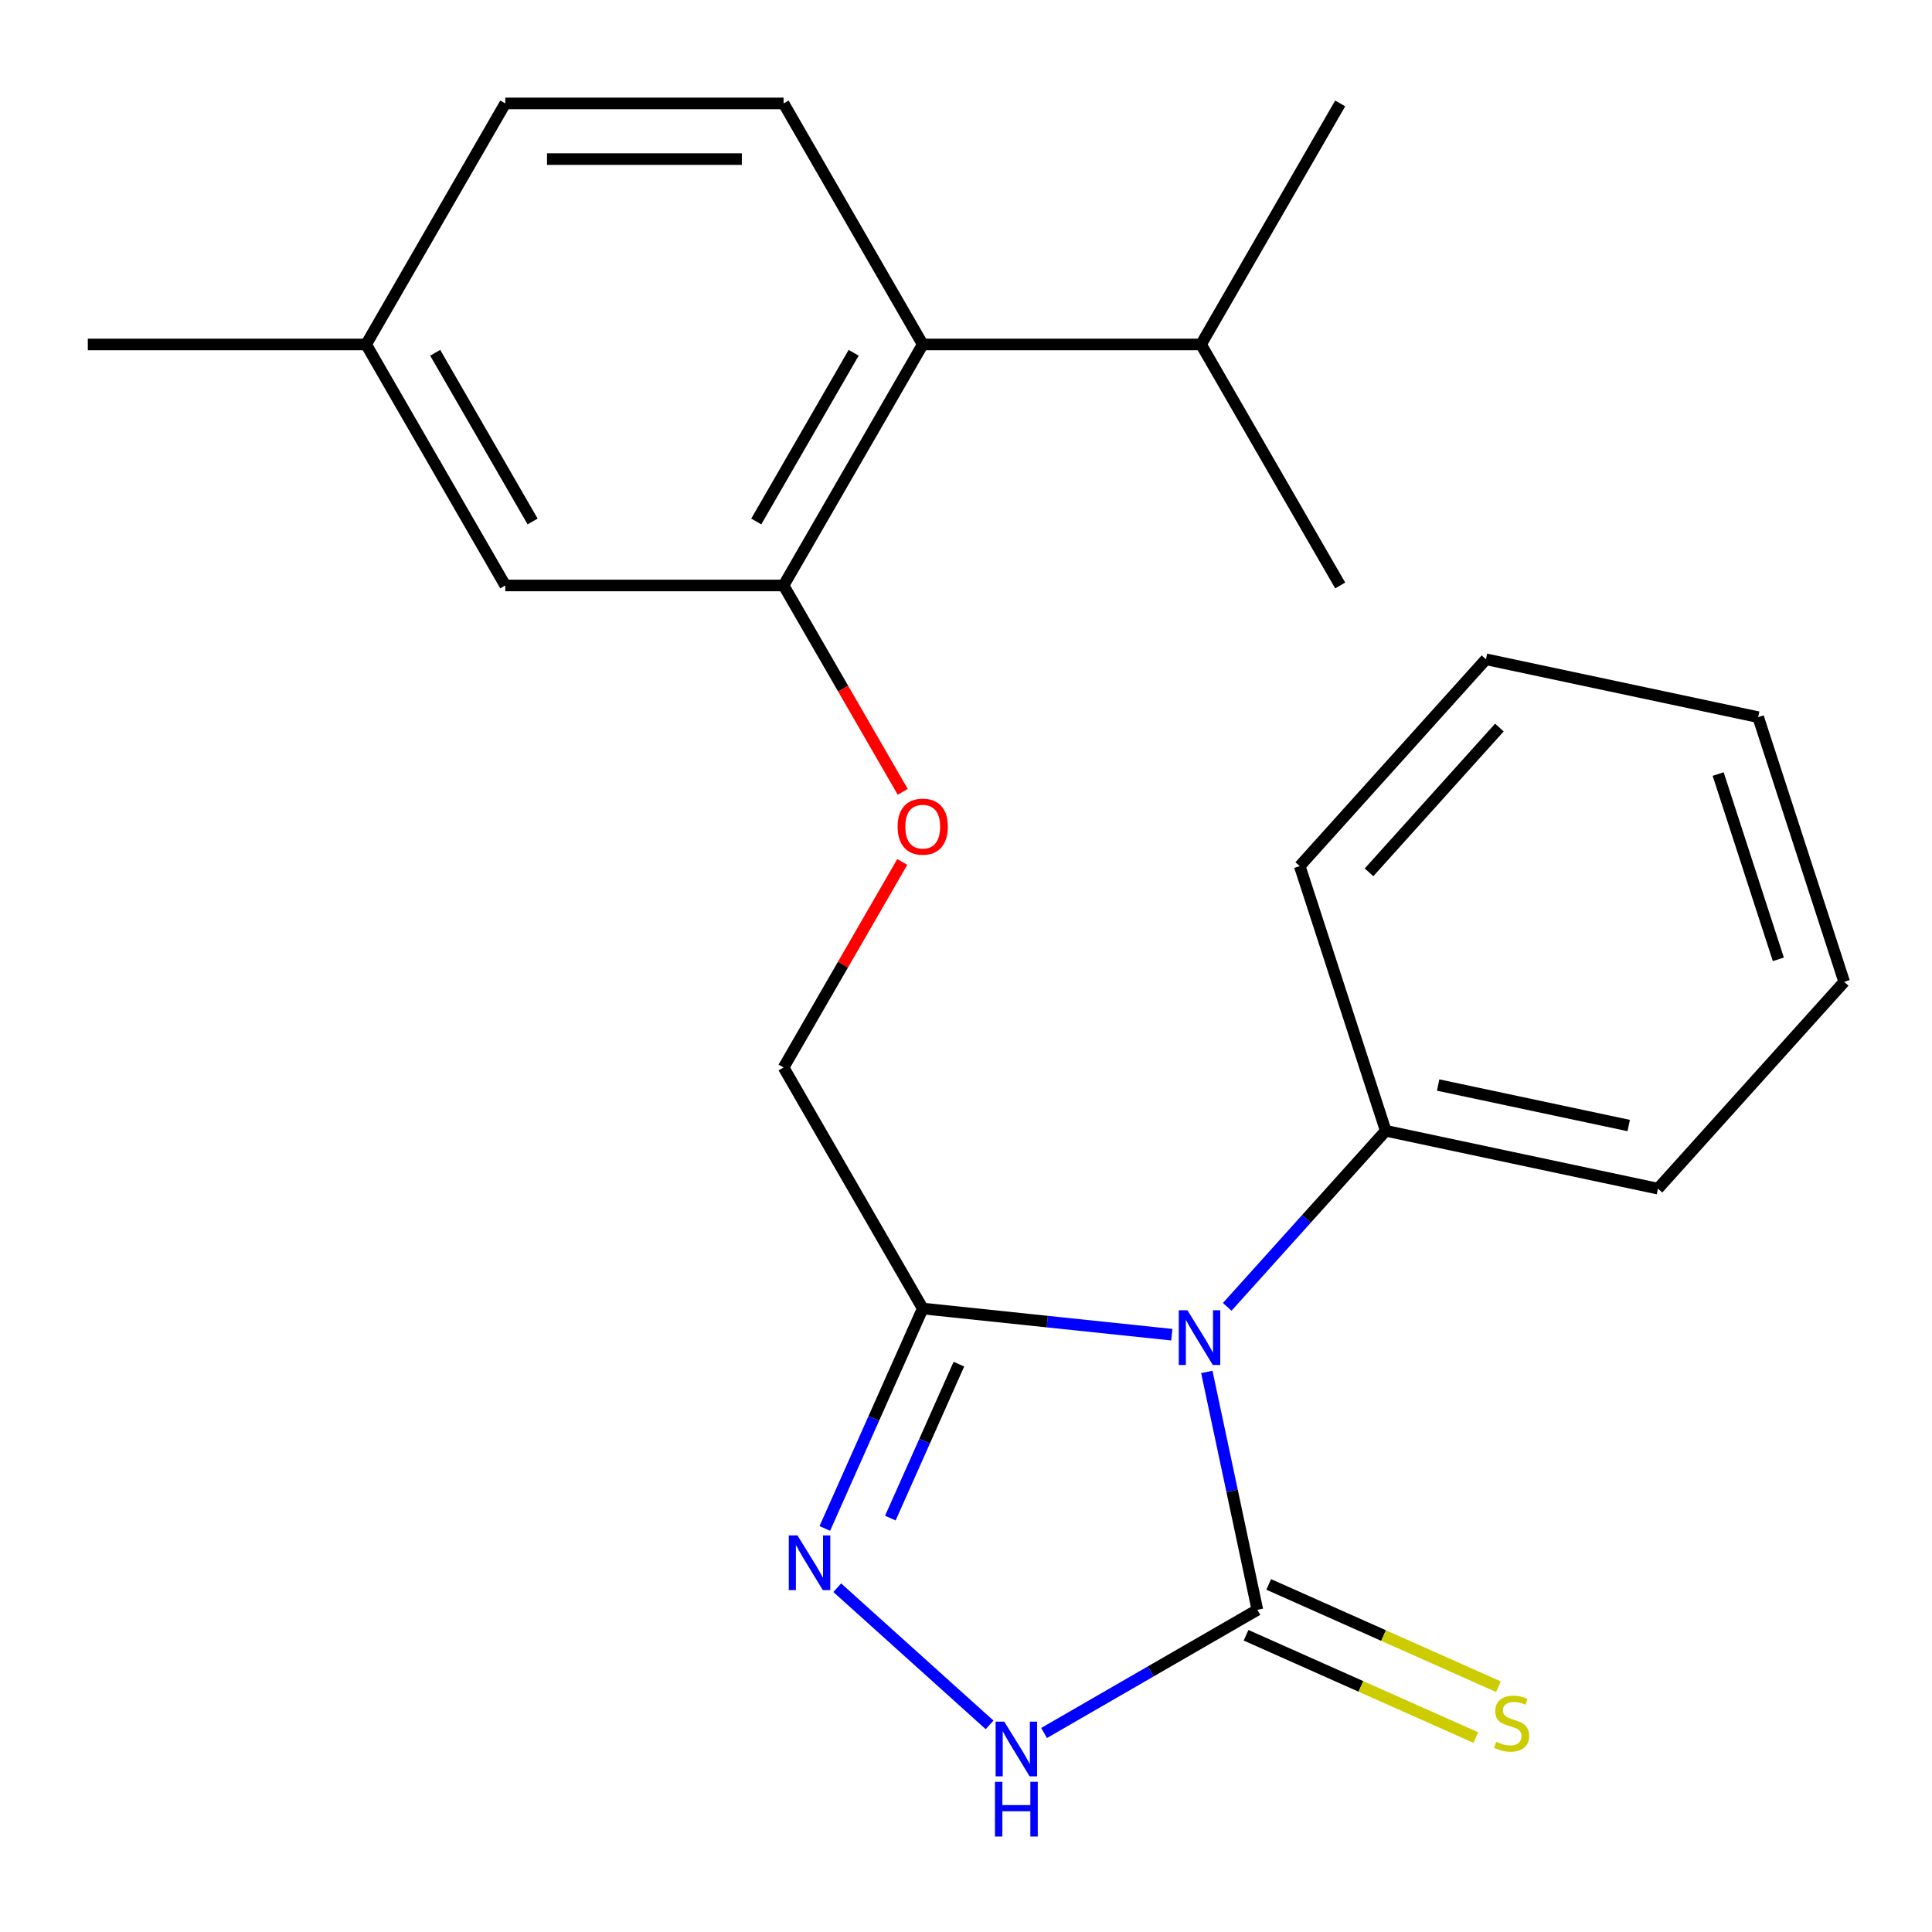 <?xml version='1.0' encoding='iso-8859-1'?>
<svg version='1.1' baseProfile='full'
              xmlns='http://www.w3.org/2000/svg'
                      xmlns:rdkit='http://www.rdkit.org/xml'
                      xmlns:xlink='http://www.w3.org/1999/xlink'
                  xml:space='preserve'
width='1000px' height='1000px' viewBox='0 0 1000 1000'>
<!-- END OF HEADER -->
<rect style='opacity:1.0;fill:#FFFFFF;stroke:none' width='1000' height='1000' x='0' y='0'> </rect>
<path class='bond-0' d='M 624.642,710.108 L 637.729,771.678' style='fill:none;fill-rule:evenodd;stroke:#0000FF;stroke-width:6px;stroke-linecap:butt;stroke-linejoin:miter;stroke-opacity:1' />
<path class='bond-0' d='M 637.729,771.678 L 650.816,833.249' style='fill:none;fill-rule:evenodd;stroke:#000000;stroke-width:6px;stroke-linecap:butt;stroke-linejoin:miter;stroke-opacity:1' />
<path class='bond-1' d='M 606.525,690.839 L 542.065,684.064' style='fill:none;fill-rule:evenodd;stroke:#0000FF;stroke-width:6px;stroke-linecap:butt;stroke-linejoin:miter;stroke-opacity:1' />
<path class='bond-1' d='M 542.065,684.064 L 477.605,677.289' style='fill:none;fill-rule:evenodd;stroke:#000000;stroke-width:6px;stroke-linecap:butt;stroke-linejoin:miter;stroke-opacity:1' />
<path class='bond-7' d='M 635.208,676.419 L 676.231,630.858' style='fill:none;fill-rule:evenodd;stroke:#0000FF;stroke-width:6px;stroke-linecap:butt;stroke-linejoin:miter;stroke-opacity:1' />
<path class='bond-7' d='M 676.231,630.858 L 717.255,585.296' style='fill:none;fill-rule:evenodd;stroke:#000000;stroke-width:6px;stroke-linecap:butt;stroke-linejoin:miter;stroke-opacity:1' />
<path class='bond-3' d='M 650.816,833.249 L 595.611,865.121' style='fill:none;fill-rule:evenodd;stroke:#000000;stroke-width:6px;stroke-linecap:butt;stroke-linejoin:miter;stroke-opacity:1' />
<path class='bond-3' d='M 595.611,865.121 L 540.406,896.994' style='fill:none;fill-rule:evenodd;stroke:#0000FF;stroke-width:6px;stroke-linecap:butt;stroke-linejoin:miter;stroke-opacity:1' />
<path class='bond-6' d='M 644.957,846.408 L 704.415,872.881' style='fill:none;fill-rule:evenodd;stroke:#000000;stroke-width:6px;stroke-linecap:butt;stroke-linejoin:miter;stroke-opacity:1' />
<path class='bond-6' d='M 704.415,872.881 L 763.872,899.353' style='fill:none;fill-rule:evenodd;stroke:#CCCC00;stroke-width:6px;stroke-linecap:butt;stroke-linejoin:miter;stroke-opacity:1' />
<path class='bond-6' d='M 656.675,820.089 L 716.133,846.561' style='fill:none;fill-rule:evenodd;stroke:#000000;stroke-width:6px;stroke-linecap:butt;stroke-linejoin:miter;stroke-opacity:1' />
<path class='bond-6' d='M 716.133,846.561 L 775.59,873.034' style='fill:none;fill-rule:evenodd;stroke:#CCCC00;stroke-width:6px;stroke-linecap:butt;stroke-linejoin:miter;stroke-opacity:1' />
<path class='bond-2' d='M 477.605,677.289 L 452.264,734.207' style='fill:none;fill-rule:evenodd;stroke:#000000;stroke-width:6px;stroke-linecap:butt;stroke-linejoin:miter;stroke-opacity:1' />
<path class='bond-2' d='M 452.264,734.207 L 426.923,791.124' style='fill:none;fill-rule:evenodd;stroke:#0000FF;stroke-width:6px;stroke-linecap:butt;stroke-linejoin:miter;stroke-opacity:1' />
<path class='bond-2' d='M 496.322,706.082 L 478.583,745.925' style='fill:none;fill-rule:evenodd;stroke:#000000;stroke-width:6px;stroke-linecap:butt;stroke-linejoin:miter;stroke-opacity:1' />
<path class='bond-2' d='M 478.583,745.925 L 460.844,785.767' style='fill:none;fill-rule:evenodd;stroke:#0000FF;stroke-width:6px;stroke-linecap:butt;stroke-linejoin:miter;stroke-opacity:1' />
<path class='bond-10' d='M 477.605,677.289 L 405.58,552.538' style='fill:none;fill-rule:evenodd;stroke:#000000;stroke-width:6px;stroke-linecap:butt;stroke-linejoin:miter;stroke-opacity:1' />
<path class='bond-23' d='M 433.356,821.798 L 512.206,892.795' style='fill:none;fill-rule:evenodd;stroke:#0000FF;stroke-width:6px;stroke-linecap:butt;stroke-linejoin:miter;stroke-opacity:1' />
<path class='bond-4' d='M 405.58,303.036 L 436.419,356.451' style='fill:none;fill-rule:evenodd;stroke:#000000;stroke-width:6px;stroke-linecap:butt;stroke-linejoin:miter;stroke-opacity:1' />
<path class='bond-4' d='M 436.419,356.451 L 467.258,409.866' style='fill:none;fill-rule:evenodd;stroke:#FF0000;stroke-width:6px;stroke-linecap:butt;stroke-linejoin:miter;stroke-opacity:1' />
<path class='bond-5' d='M 405.58,303.036 L 477.605,178.285' style='fill:none;fill-rule:evenodd;stroke:#000000;stroke-width:6px;stroke-linecap:butt;stroke-linejoin:miter;stroke-opacity:1' />
<path class='bond-5' d='M 391.434,269.918 L 441.851,182.592' style='fill:none;fill-rule:evenodd;stroke:#000000;stroke-width:6px;stroke-linecap:butt;stroke-linejoin:miter;stroke-opacity:1' />
<path class='bond-11' d='M 405.58,303.036 L 261.53,303.036' style='fill:none;fill-rule:evenodd;stroke:#000000;stroke-width:6px;stroke-linecap:butt;stroke-linejoin:miter;stroke-opacity:1' />
<path class='bond-9' d='M 477.605,178.285 L 405.58,53.533' style='fill:none;fill-rule:evenodd;stroke:#000000;stroke-width:6px;stroke-linecap:butt;stroke-linejoin:miter;stroke-opacity:1' />
<path class='bond-12' d='M 477.605,178.285 L 621.655,178.285' style='fill:none;fill-rule:evenodd;stroke:#000000;stroke-width:6px;stroke-linecap:butt;stroke-linejoin:miter;stroke-opacity:1' />
<path class='bond-15' d='M 717.255,585.296 L 858.157,615.246' style='fill:none;fill-rule:evenodd;stroke:#000000;stroke-width:6px;stroke-linecap:butt;stroke-linejoin:miter;stroke-opacity:1' />
<path class='bond-15' d='M 744.38,561.608 L 843.012,582.573' style='fill:none;fill-rule:evenodd;stroke:#000000;stroke-width:6px;stroke-linecap:butt;stroke-linejoin:miter;stroke-opacity:1' />
<path class='bond-16' d='M 717.255,585.296 L 672.741,448.296' style='fill:none;fill-rule:evenodd;stroke:#000000;stroke-width:6px;stroke-linecap:butt;stroke-linejoin:miter;stroke-opacity:1' />
<path class='bond-8' d='M 467.004,446.148 L 436.292,499.343' style='fill:none;fill-rule:evenodd;stroke:#FF0000;stroke-width:6px;stroke-linecap:butt;stroke-linejoin:miter;stroke-opacity:1' />
<path class='bond-8' d='M 436.292,499.343 L 405.58,552.538' style='fill:none;fill-rule:evenodd;stroke:#000000;stroke-width:6px;stroke-linecap:butt;stroke-linejoin:miter;stroke-opacity:1' />
<path class='bond-25' d='M 405.58,53.533 L 261.53,53.533' style='fill:none;fill-rule:evenodd;stroke:#000000;stroke-width:6px;stroke-linecap:butt;stroke-linejoin:miter;stroke-opacity:1' />
<path class='bond-25' d='M 383.973,82.343 L 283.137,82.343' style='fill:none;fill-rule:evenodd;stroke:#000000;stroke-width:6px;stroke-linecap:butt;stroke-linejoin:miter;stroke-opacity:1' />
<path class='bond-14' d='M 261.53,303.036 L 189.505,178.285' style='fill:none;fill-rule:evenodd;stroke:#000000;stroke-width:6px;stroke-linecap:butt;stroke-linejoin:miter;stroke-opacity:1' />
<path class='bond-14' d='M 275.676,269.918 L 225.259,182.592' style='fill:none;fill-rule:evenodd;stroke:#000000;stroke-width:6px;stroke-linecap:butt;stroke-linejoin:miter;stroke-opacity:1' />
<path class='bond-17' d='M 621.655,178.285 L 693.681,303.036' style='fill:none;fill-rule:evenodd;stroke:#000000;stroke-width:6px;stroke-linecap:butt;stroke-linejoin:miter;stroke-opacity:1' />
<path class='bond-18' d='M 621.655,178.285 L 693.681,53.533' style='fill:none;fill-rule:evenodd;stroke:#000000;stroke-width:6px;stroke-linecap:butt;stroke-linejoin:miter;stroke-opacity:1' />
<path class='bond-13' d='M 261.53,53.533 L 189.505,178.285' style='fill:none;fill-rule:evenodd;stroke:#000000;stroke-width:6px;stroke-linecap:butt;stroke-linejoin:miter;stroke-opacity:1' />
<path class='bond-19' d='M 189.505,178.285 L 45.455,178.285' style='fill:none;fill-rule:evenodd;stroke:#000000;stroke-width:6px;stroke-linecap:butt;stroke-linejoin:miter;stroke-opacity:1' />
<path class='bond-20' d='M 858.157,615.246 L 954.545,508.196' style='fill:none;fill-rule:evenodd;stroke:#000000;stroke-width:6px;stroke-linecap:butt;stroke-linejoin:miter;stroke-opacity:1' />
<path class='bond-21' d='M 672.741,448.296 L 769.129,341.246' style='fill:none;fill-rule:evenodd;stroke:#000000;stroke-width:6px;stroke-linecap:butt;stroke-linejoin:miter;stroke-opacity:1' />
<path class='bond-21' d='M 708.609,451.517 L 776.081,376.581' style='fill:none;fill-rule:evenodd;stroke:#000000;stroke-width:6px;stroke-linecap:butt;stroke-linejoin:miter;stroke-opacity:1' />
<path class='bond-24' d='M 954.545,508.196 L 910.031,371.196' style='fill:none;fill-rule:evenodd;stroke:#000000;stroke-width:6px;stroke-linecap:butt;stroke-linejoin:miter;stroke-opacity:1' />
<path class='bond-24' d='M 920.468,496.549 L 889.309,400.649' style='fill:none;fill-rule:evenodd;stroke:#000000;stroke-width:6px;stroke-linecap:butt;stroke-linejoin:miter;stroke-opacity:1' />
<path class='bond-22' d='M 769.129,341.246 L 910.031,371.196' style='fill:none;fill-rule:evenodd;stroke:#000000;stroke-width:6px;stroke-linecap:butt;stroke-linejoin:miter;stroke-opacity:1' />
<path  class='atom-0' d='M 614.606 678.186
L 623.886 693.186
Q 624.806 694.666, 626.286 697.346
Q 627.766 700.026, 627.846 700.186
L 627.846 678.186
L 631.606 678.186
L 631.606 706.506
L 627.726 706.506
L 617.766 690.106
Q 616.606 688.186, 615.366 685.986
Q 614.166 683.786, 613.806 683.106
L 613.806 706.506
L 610.126 706.506
L 610.126 678.186
L 614.606 678.186
' fill='#0000FF'/>
<path  class='atom-3' d='M 412.755 794.726
L 422.035 809.726
Q 422.955 811.206, 424.435 813.886
Q 425.915 816.566, 425.995 816.726
L 425.995 794.726
L 429.755 794.726
L 429.755 823.046
L 425.875 823.046
L 415.915 806.646
Q 414.755 804.726, 413.515 802.526
Q 412.315 800.326, 411.955 799.646
L 411.955 823.046
L 408.275 823.046
L 408.275 794.726
L 412.755 794.726
' fill='#0000FF'/>
<path  class='atom-4' d='M 519.805 891.114
L 529.085 906.114
Q 530.005 907.594, 531.485 910.274
Q 532.965 912.954, 533.045 913.114
L 533.045 891.114
L 536.805 891.114
L 536.805 919.434
L 532.925 919.434
L 522.965 903.034
Q 521.805 901.114, 520.565 898.914
Q 519.365 896.714, 519.005 896.034
L 519.005 919.434
L 515.325 919.434
L 515.325 891.114
L 519.805 891.114
' fill='#0000FF'/>
<path  class='atom-4' d='M 514.985 922.266
L 518.825 922.266
L 518.825 934.306
L 533.305 934.306
L 533.305 922.266
L 537.145 922.266
L 537.145 950.586
L 533.305 950.586
L 533.305 937.506
L 518.825 937.506
L 518.825 950.586
L 514.985 950.586
L 514.985 922.266
' fill='#0000FF'/>
<path  class='atom-7' d='M 774.412 901.559
Q 774.732 901.679, 776.052 902.239
Q 777.372 902.799, 778.812 903.159
Q 780.292 903.479, 781.732 903.479
Q 784.412 903.479, 785.972 902.199
Q 787.532 900.879, 787.532 898.599
Q 787.532 897.039, 786.732 896.079
Q 785.972 895.119, 784.772 894.599
Q 783.572 894.079, 781.572 893.479
Q 779.052 892.719, 777.532 891.999
Q 776.052 891.279, 774.972 889.759
Q 773.932 888.239, 773.932 885.679
Q 773.932 882.119, 776.332 879.919
Q 778.772 877.719, 783.572 877.719
Q 786.852 877.719, 790.572 879.279
L 789.652 882.359
Q 786.252 880.959, 783.692 880.959
Q 780.932 880.959, 779.412 882.119
Q 777.892 883.239, 777.932 885.199
Q 777.932 886.719, 778.692 887.639
Q 779.492 888.559, 780.612 889.079
Q 781.772 889.599, 783.692 890.199
Q 786.252 890.999, 787.772 891.799
Q 789.292 892.599, 790.372 894.239
Q 791.492 895.839, 791.492 898.599
Q 791.492 902.519, 788.852 904.639
Q 786.252 906.719, 781.892 906.719
Q 779.372 906.719, 777.452 906.159
Q 775.572 905.639, 773.332 904.719
L 774.412 901.559
' fill='#CCCC00'/>
<path  class='atom-9' d='M 464.605 427.867
Q 464.605 421.067, 467.965 417.267
Q 471.325 413.467, 477.605 413.467
Q 483.885 413.467, 487.245 417.267
Q 490.605 421.067, 490.605 427.867
Q 490.605 434.747, 487.205 438.667
Q 483.805 442.547, 477.605 442.547
Q 471.365 442.547, 467.965 438.667
Q 464.605 434.787, 464.605 427.867
M 477.605 439.347
Q 481.925 439.347, 484.245 436.467
Q 486.605 433.547, 486.605 427.867
Q 486.605 422.307, 484.245 419.507
Q 481.925 416.667, 477.605 416.667
Q 473.285 416.667, 470.925 419.467
Q 468.605 422.267, 468.605 427.867
Q 468.605 433.587, 470.925 436.467
Q 473.285 439.347, 477.605 439.347
' fill='#FF0000'/>
</svg>
